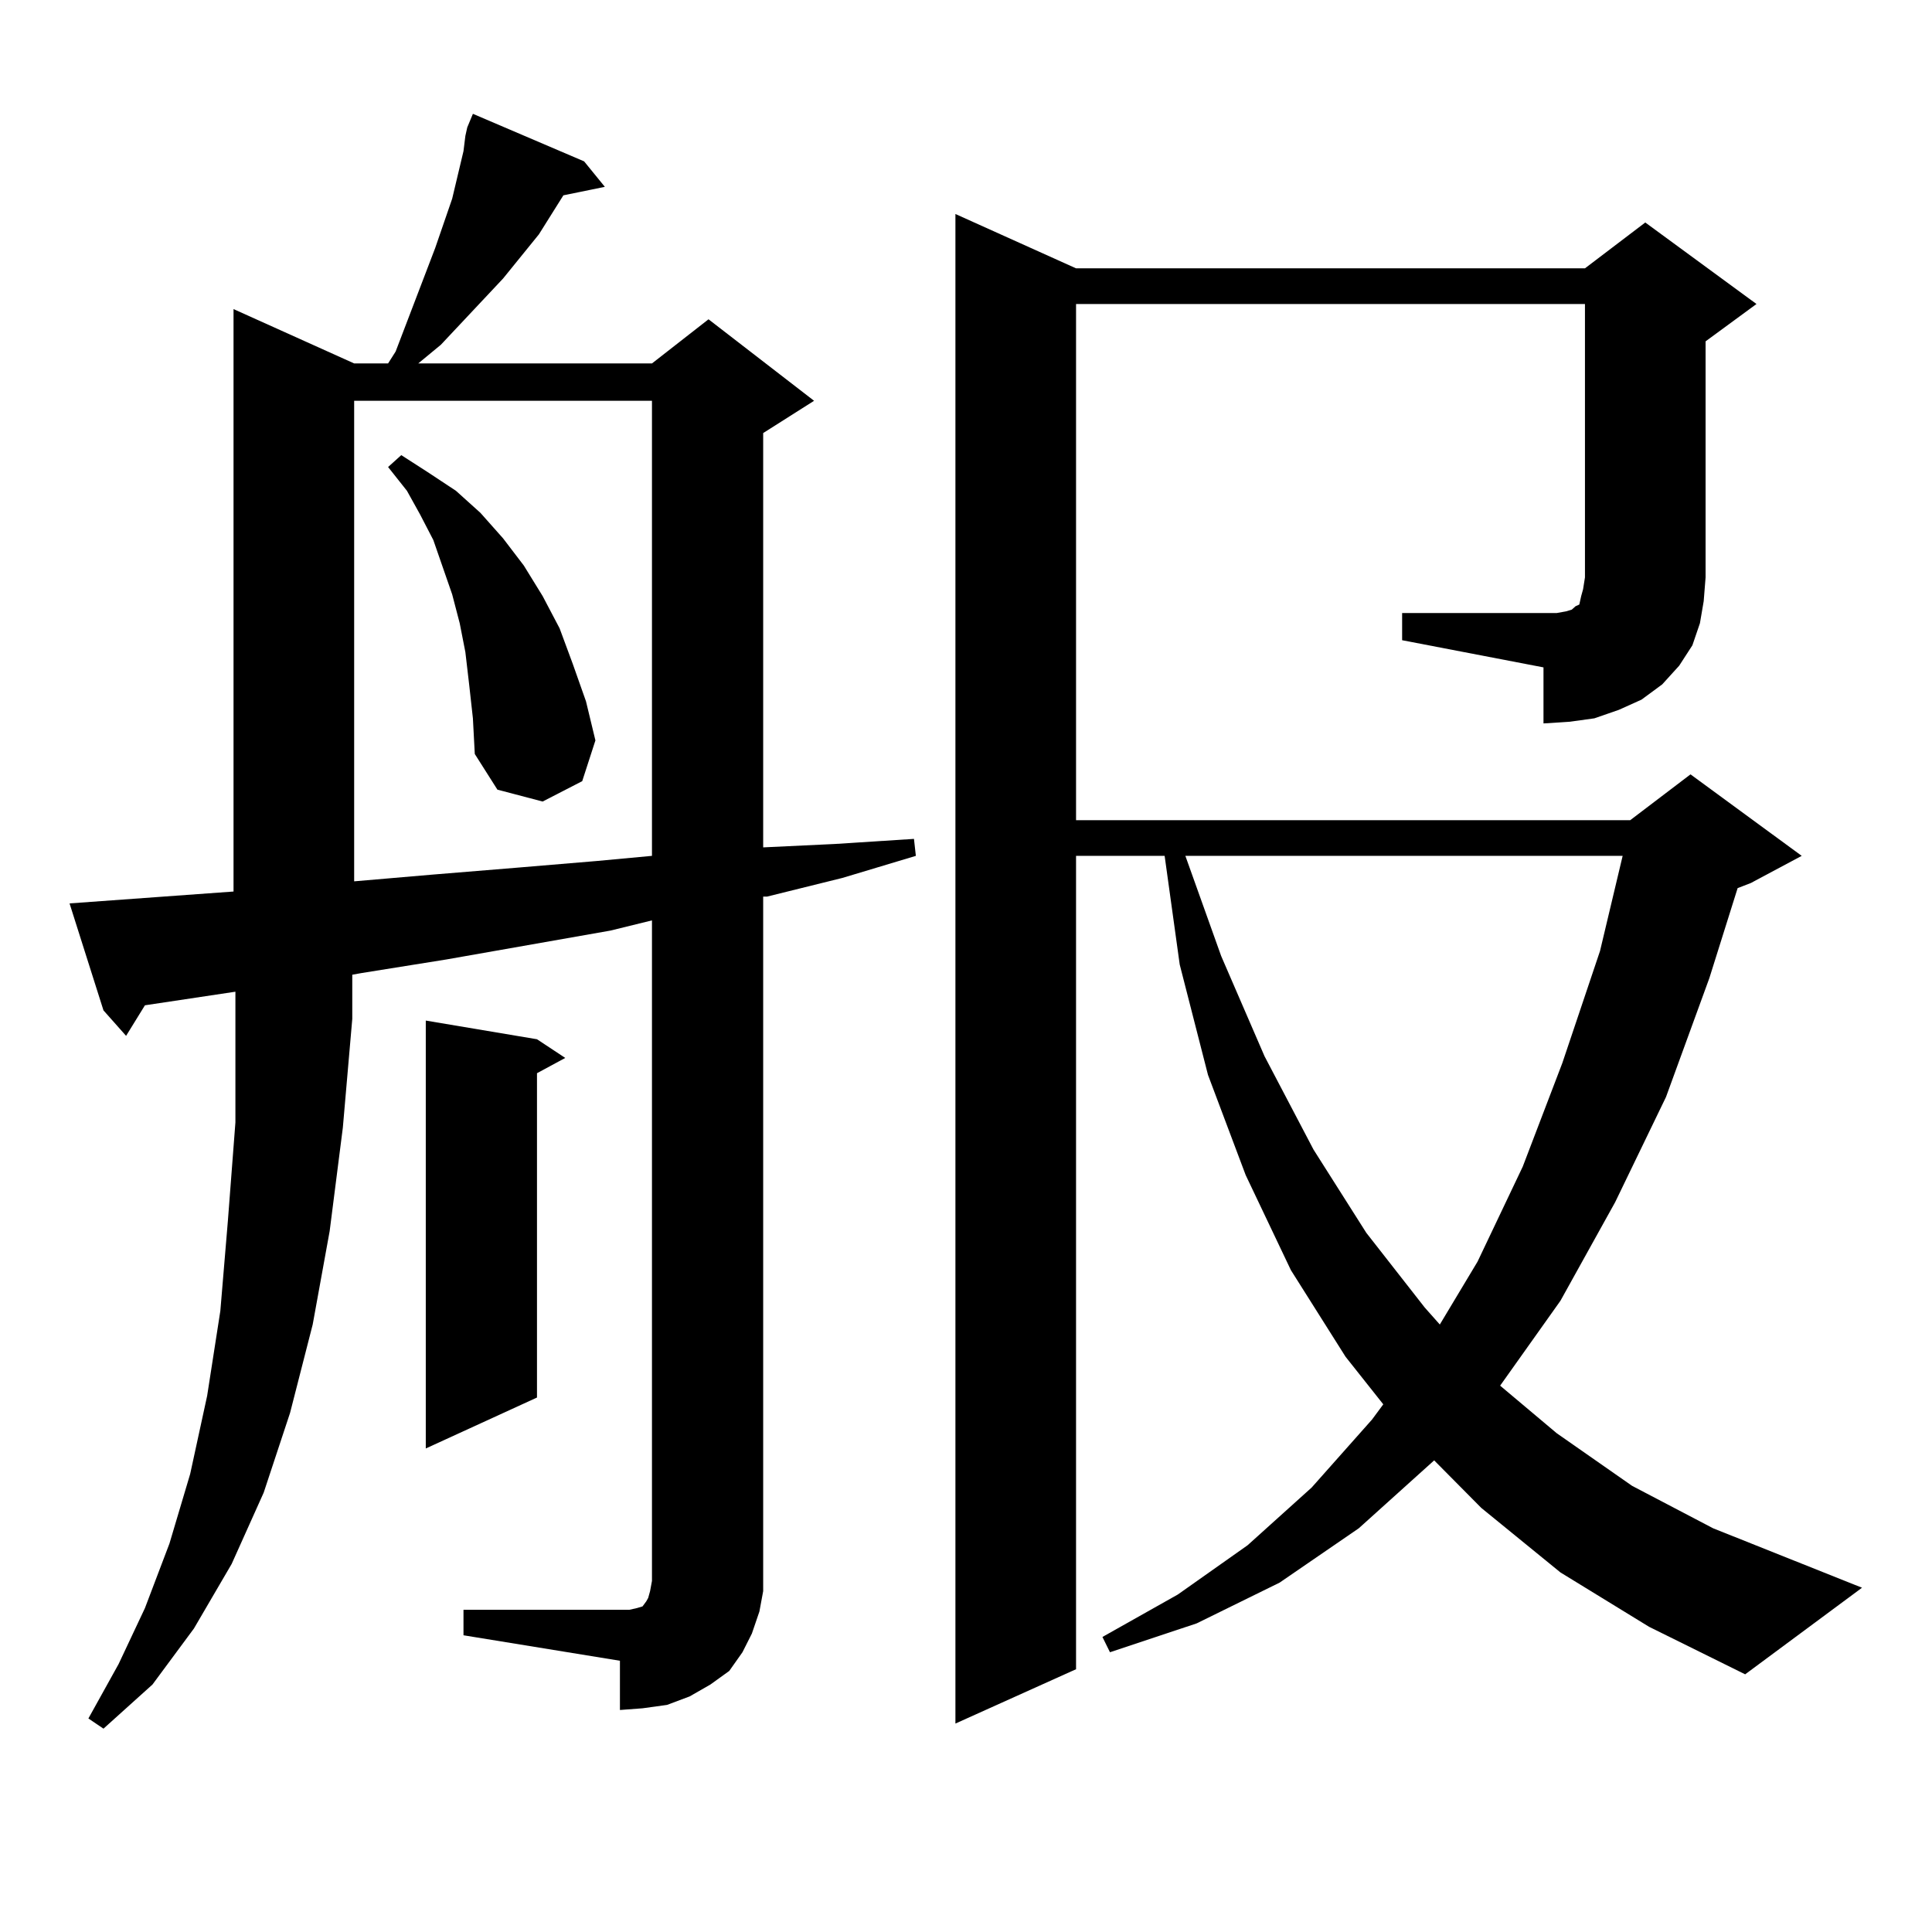 <?xml version="1.0" encoding="utf-8"?>
<!-- Generator: Adobe Illustrator 16.0.0, SVG Export Plug-In . SVG Version: 6.00 Build 0)  -->
<!DOCTYPE svg PUBLIC "-//W3C//DTD SVG 1.1//EN" "http://www.w3.org/Graphics/SVG/1.1/DTD/svg11.dtd">
<svg version="1.1" id="图层_1" xmlns="http://www.w3.org/2000/svg" xmlns:xlink="http://www.w3.org/1999/xlink" x="0px" y="0px"
	 width="1000px" height="1000px" viewBox="0 0 1000 1000" enable-background="new 0 0 1000 1000" xml:space="preserve">
<path d="M239.896,833.227h80.974h4.878l3.902-0.879l2.927-0.879l1.951-2.637l0.976-1.758l0.976-3.516l0.976-5.273V476.391
	l-21.463,5.273l-84.876,14.941l-43.901,7.031l-4.878,0.879v22.852l-4.878,56.25l-6.829,53.613l-8.78,48.34l-11.707,45.703
	l-13.658,41.309l-16.585,36.914l-19.512,33.398l-21.463,29.004L53.56,894.75l-7.805-5.273l15.609-28.125l13.658-29.004
	l12.683-33.398l10.731-36.035l8.78-40.43l6.829-43.945l3.902-46.582l3.902-50.977v-55.371v-12.305l-46.828,7.031l-9.756,15.82
	L53.56,522.973l-17.561-55.371l84.876-6.152V159.984l62.438,28.125h17.561l3.902-6.152l20.487-53.613l8.78-25.488l5.854-24.609
	l0.976-7.91l0.976-4.395l2.927-7.031l57.56,24.609l10.731,13.184l-21.463,4.395l-12.683,20.215l-18.536,22.852l-32.194,34.277
	l-11.707,9.668h120.973l29.268-22.852l54.633,42.188l-26.341,16.699v214.453l37.072-1.758l40.975-2.637l0.976,8.789l-38.048,11.426
	l-39.023,9.668h-1.951v348.047v11.426l-1.951,10.547l-3.902,11.426l-4.878,9.668l-6.829,9.668l-9.756,7.031l-10.731,6.152
	l-11.707,4.395l-12.683,1.758l-11.707,0.879v-25.488l-80.974-13.184V833.227z M183.313,207.445v248.73l40.975-3.516l42.926-3.516
	l41.95-3.516l28.292-2.637V207.445H183.313z M242.823,354.223l-1.951-16.699l-2.927-14.941l-3.902-14.941l-4.878-14.063
	l-4.878-14.063l-6.829-13.184l-6.829-12.305l-9.756-12.305l6.829-6.152l13.658,8.789l14.634,9.668l12.683,11.426l11.707,13.184
	l10.731,14.063l9.756,15.82l8.78,16.699l6.829,18.457l6.829,19.336l4.878,20.215l-6.829,21.094l-20.487,10.547l-23.414-6.152
	l-11.707-18.457l-0.976-18.457L242.823,354.223z M277.944,537.914l14.634,9.668l-14.634,7.91v167.871l-57.56,26.367V528.246
	L277.944,537.914z M725.738,317.309h79.998l4.878-0.879l2.927-0.879l0.976-0.879l0.976-0.879l1.951-0.879l0.976-4.395l0.976-3.516
	l0.976-6.152V157.348H556.962v267.188h286.822l31.219-23.73l57.56,42.188l-26.341,14.063l-6.829,2.637l-14.634,46.582
	l-22.438,61.523l-26.341,54.492l-28.292,50.977l-31.219,43.945l29.268,24.609l39.023,27.246l41.95,21.973l77.071,30.762
	l-60.486,44.824l-49.755-24.609l-45.853-28.125l-40.975-33.398l-24.39-24.609L703.3,791.039l-40.975,28.125l-42.926,21.094
	l-44.877,14.941l-3.902-7.91l39.023-21.973l36.097-25.488l33.17-29.883l31.219-35.156l5.854-7.91l-19.512-24.609l-28.292-44.824
	l-23.414-49.219l-19.512-51.855l-14.634-57.129l-7.805-56.25h-45.853v420.996l-62.438,28.125V110.766l62.438,28.125H820.37
	l31.219-23.73l57.56,42.188l-26.341,19.336v122.168l-0.976,12.305l-1.951,11.426l-3.902,11.426l-6.829,10.547l-8.78,9.668
	l-10.731,7.91l-11.707,5.273l-12.683,4.395l-12.683,1.758l-13.658,0.879v-29.004l-73.169-14.063V317.309z M613.546,442.992
	l18.536,51.855l22.438,51.855l25.365,48.34l27.316,43.066l30.243,38.672l7.805,8.789l19.512-32.52l23.414-49.219l20.487-53.613
	l19.512-58.008l11.707-49.219H613.546z"/>
</svg>
